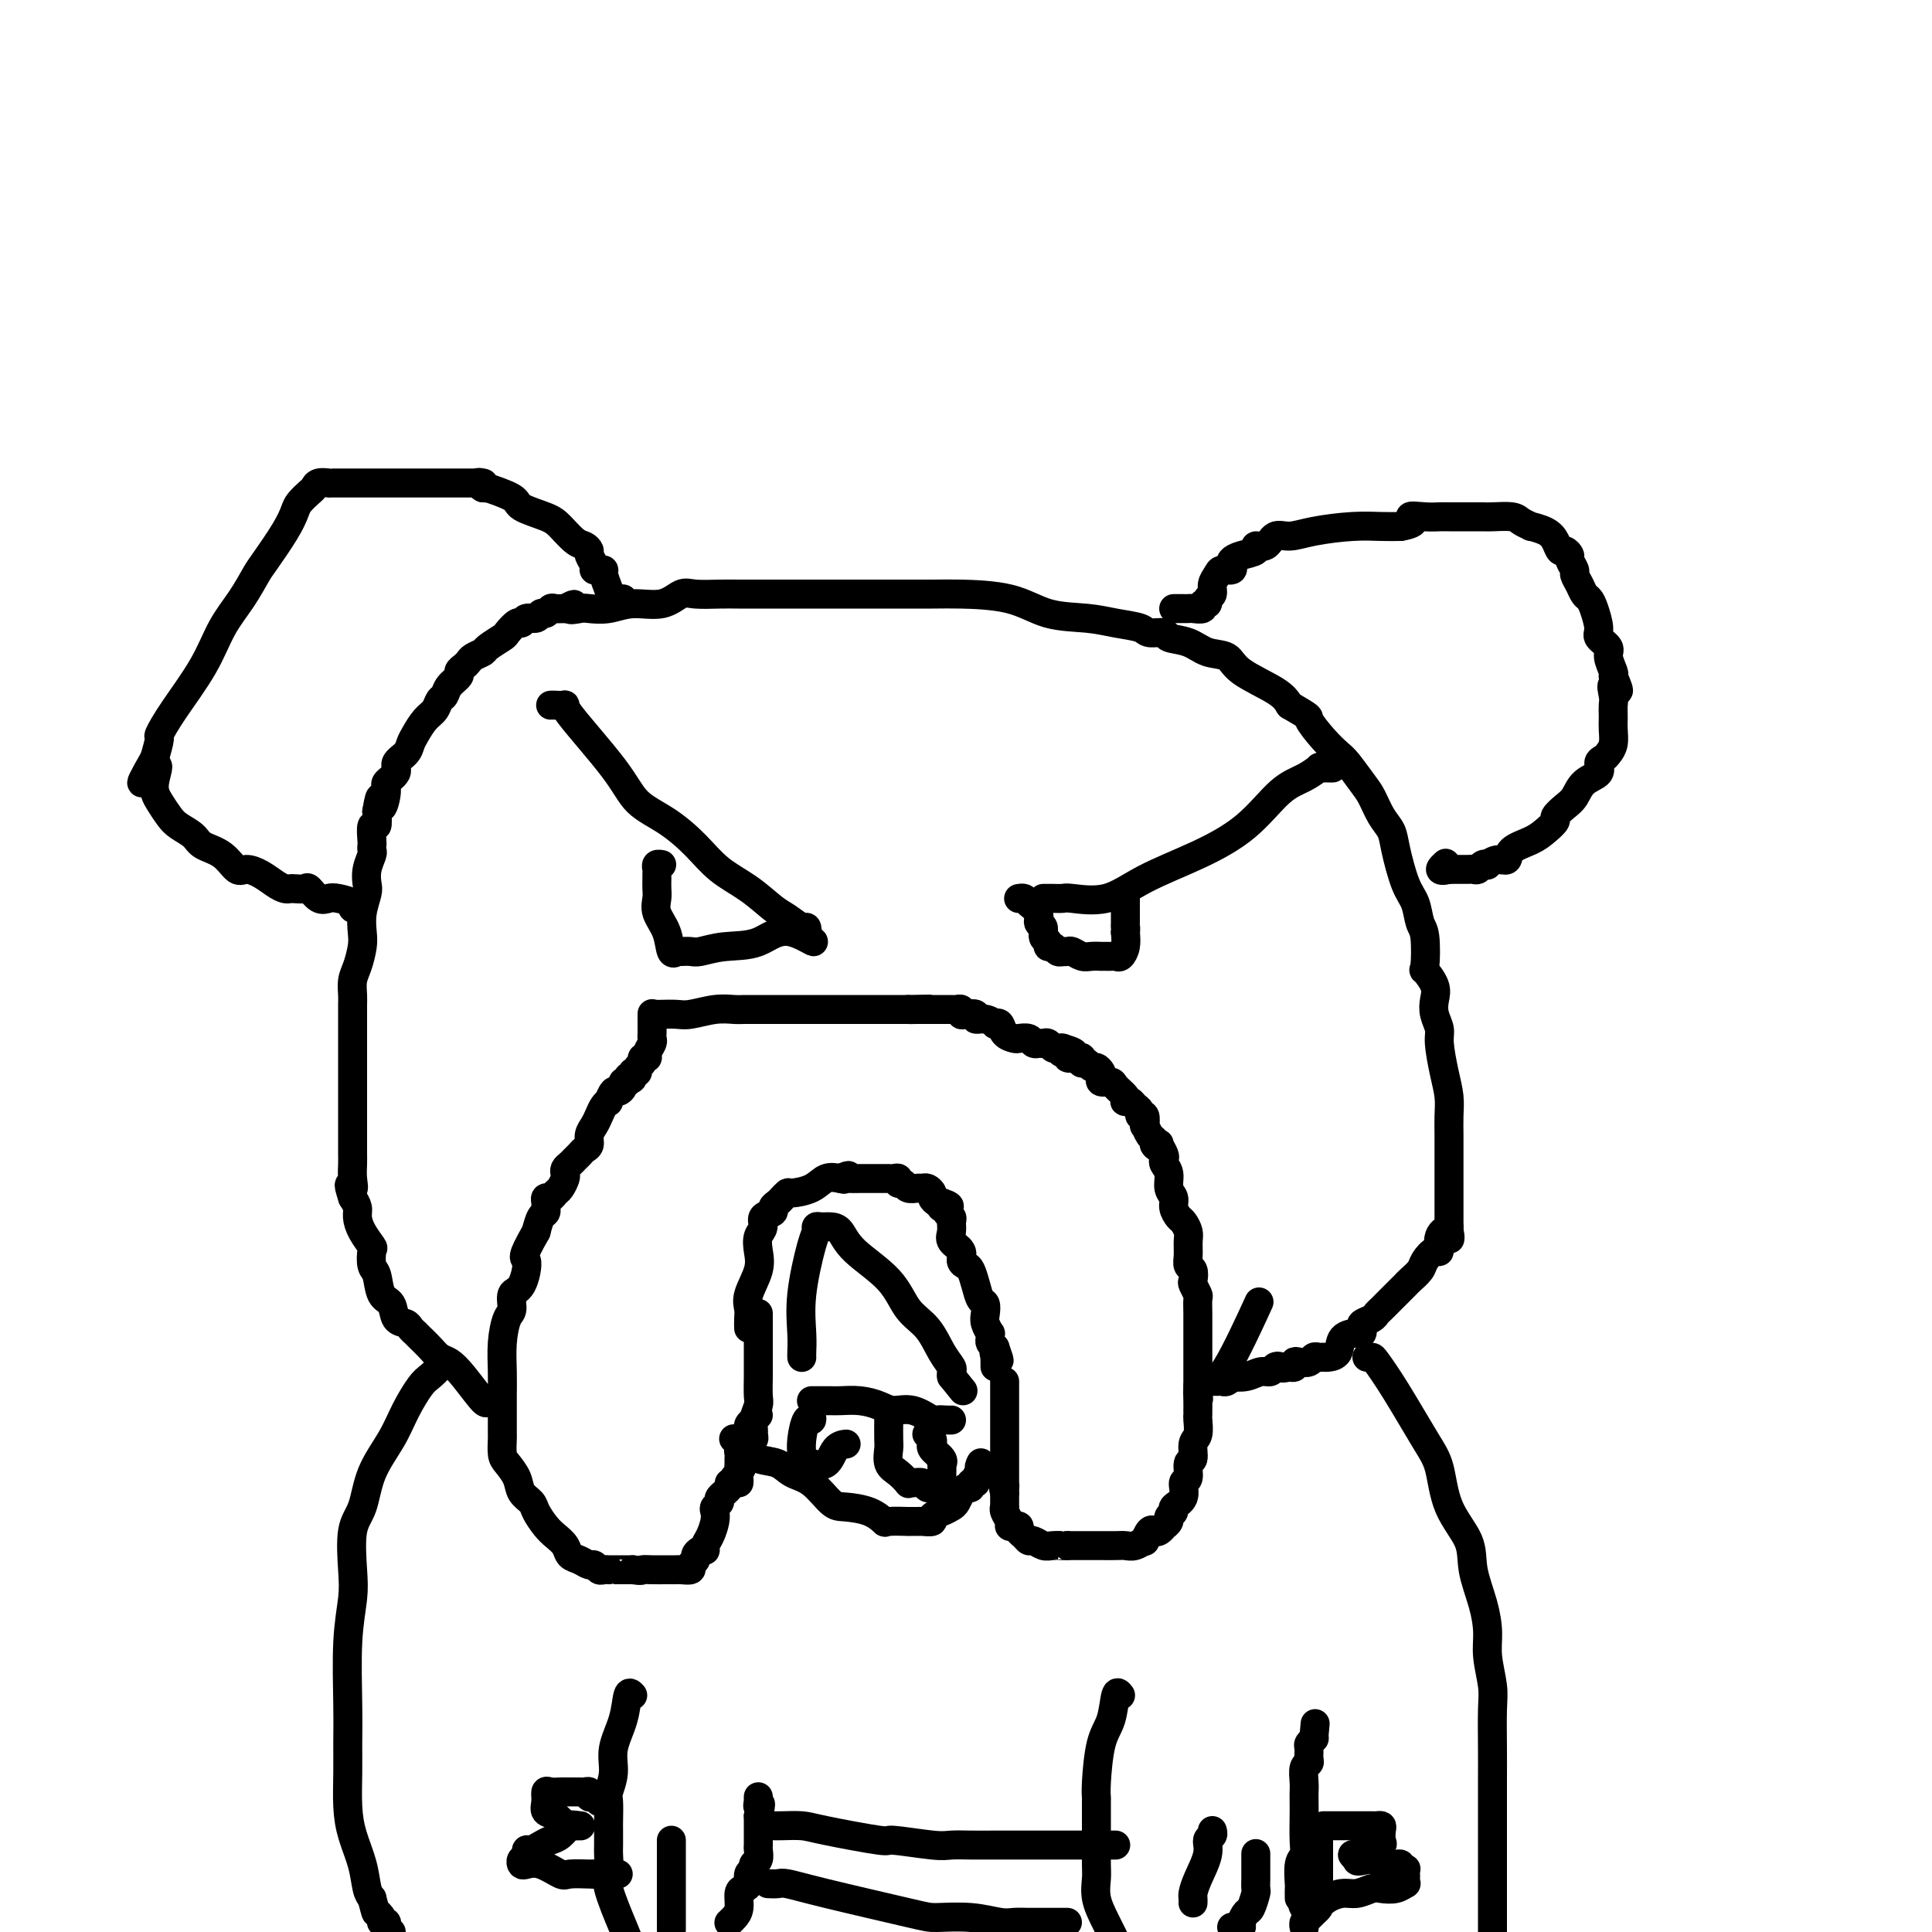<svg viewBox='0 0 400 400' version='1.1' xmlns='http://www.w3.org/2000/svg' xmlns:xlink='http://www.w3.org/1999/xlink'><g fill='none' stroke='#000000' stroke-width='6' stroke-linecap='round' stroke-linejoin='round'><path d='M136,210c0.141,0.008 0.282,0.016 1,0c0.718,-0.016 2.013,-0.057 3,0c0.987,0.057 1.665,0.211 3,0c1.335,-0.211 3.328,-0.789 5,-1c1.672,-0.211 3.025,-0.057 4,0c0.975,0.057 1.573,0.015 2,0c0.427,-0.015 0.683,-0.004 1,0c0.317,0.004 0.696,0.001 1,0c0.304,-0.001 0.533,-0.000 1,0c0.467,0.000 1.170,0.000 2,0c0.830,-0.000 1.786,-0.000 3,0c1.214,0.000 2.685,0.000 4,0c1.315,-0.000 2.472,-0.000 3,0c0.528,0.000 0.425,0.000 2,0c1.575,-0.000 4.828,-0.000 7,0c2.172,0.000 3.261,0.000 4,0c0.739,-0.000 1.126,-0.000 2,0c0.874,0.000 2.235,0.000 3,0c0.765,-0.000 0.933,-0.000 1,0c0.067,0.000 0.034,0.000 0,0'/><path d='M188,209c8.217,-0.155 2.761,-0.041 1,0c-1.761,0.041 0.175,0.011 1,0c0.825,-0.011 0.539,-0.003 1,0c0.461,0.003 1.667,0.001 2,0c0.333,-0.001 -0.208,-0.001 0,0c0.208,0.001 1.166,0.004 2,0c0.834,-0.004 1.546,-0.015 2,0c0.454,0.015 0.651,0.055 1,0c0.349,-0.055 0.848,-0.207 1,0c0.152,0.207 -0.045,0.772 0,1c0.045,0.228 0.331,0.117 1,0c0.669,-0.117 1.719,-0.241 2,0c0.281,0.241 -0.209,0.847 0,1c0.209,0.153 1.116,-0.149 2,0c0.884,0.149 1.747,0.747 2,1c0.253,0.253 -0.102,0.159 0,0c0.102,-0.159 0.661,-0.383 1,0c0.339,0.383 0.458,1.374 1,2c0.542,0.626 1.508,0.886 2,1c0.492,0.114 0.509,0.083 1,0c0.491,-0.083 1.455,-0.218 2,0c0.545,0.218 0.671,0.789 1,1c0.329,0.211 0.862,0.060 1,0c0.138,-0.060 -0.118,-0.030 0,0c0.118,0.030 0.609,0.061 1,0c0.391,-0.061 0.682,-0.212 1,0c0.318,0.212 0.662,0.788 1,1c0.338,0.212 0.668,0.061 1,0c0.332,-0.061 0.666,-0.030 1,0'/><path d='M220,217c4.882,1.480 1.088,1.180 0,1c-1.088,-0.180 0.532,-0.241 1,0c0.468,0.241 -0.215,0.783 0,1c0.215,0.217 1.329,0.110 2,0c0.671,-0.110 0.901,-0.222 1,0c0.099,0.222 0.068,0.777 0,1c-0.068,0.223 -0.172,0.115 0,0c0.172,-0.115 0.621,-0.238 1,0c0.379,0.238 0.688,0.838 1,1c0.312,0.162 0.627,-0.115 1,0c0.373,0.115 0.806,0.621 1,1c0.194,0.379 0.151,0.630 0,1c-0.151,0.370 -0.408,0.859 0,1c0.408,0.141 1.482,-0.067 2,0c0.518,0.067 0.482,0.409 1,1c0.518,0.591 1.592,1.429 2,2c0.408,0.571 0.152,0.874 0,1c-0.152,0.126 -0.199,0.077 0,0c0.199,-0.077 0.646,-0.180 1,0c0.354,0.180 0.617,0.645 1,1c0.383,0.355 0.886,0.601 1,1c0.114,0.399 -0.163,0.951 0,1c0.163,0.049 0.765,-0.404 1,0c0.235,0.404 0.102,1.666 0,2c-0.102,0.334 -0.172,-0.261 0,0c0.172,0.261 0.585,1.378 1,2c0.415,0.622 0.833,0.749 1,1c0.167,0.251 0.084,0.625 0,1'/><path d='M239,237c0.552,0.957 0.931,0.350 1,0c0.069,-0.350 -0.174,-0.443 0,0c0.174,0.443 0.763,1.421 1,2c0.237,0.579 0.120,0.760 0,1c-0.120,0.240 -0.243,0.539 0,1c0.243,0.461 0.853,1.083 1,2c0.147,0.917 -0.168,2.129 0,3c0.168,0.871 0.819,1.403 1,2c0.181,0.597 -0.109,1.261 0,2c0.109,0.739 0.618,1.552 1,2c0.382,0.448 0.637,0.530 1,1c0.363,0.470 0.833,1.329 1,2c0.167,0.671 0.031,1.153 0,2c-0.031,0.847 0.043,2.057 0,3c-0.043,0.943 -0.204,1.619 0,2c0.204,0.381 0.773,0.468 1,1c0.227,0.532 0.113,1.510 0,2c-0.113,0.490 -0.227,0.492 0,1c0.227,0.508 0.793,1.521 1,2c0.207,0.479 0.056,0.425 0,1c-0.056,0.575 -0.015,1.780 0,3c0.015,1.220 0.004,2.455 0,3c-0.004,0.545 -0.001,0.402 0,1c0.001,0.598 0.000,1.939 0,3c-0.000,1.061 -0.000,1.842 0,2c0.000,0.158 0.000,-0.309 0,0c-0.000,0.309 -0.000,1.392 0,2c0.000,0.608 0.000,0.740 0,1c-0.000,0.260 -0.000,0.647 0,1c0.000,0.353 0.000,0.672 0,1c-0.000,0.328 -0.000,0.664 0,1'/><path d='M248,287c0.309,4.775 0.083,1.711 0,1c-0.083,-0.711 -0.021,0.930 0,2c0.021,1.070 0.002,1.570 0,2c-0.002,0.430 0.015,0.792 0,1c-0.015,0.208 -0.061,0.263 0,1c0.061,0.737 0.228,2.156 0,3c-0.228,0.844 -0.850,1.113 -1,2c-0.150,0.887 0.172,2.391 0,3c-0.172,0.609 -0.839,0.324 -1,1c-0.161,0.676 0.182,2.314 0,3c-0.182,0.686 -0.890,0.422 -1,1c-0.110,0.578 0.378,2.000 0,3c-0.378,1.000 -1.622,1.578 -2,2c-0.378,0.422 0.110,0.686 0,1c-0.110,0.314 -0.817,0.676 -1,1c-0.183,0.324 0.158,0.609 0,1c-0.158,0.391 -0.816,0.887 -1,1c-0.184,0.113 0.104,-0.158 0,0c-0.104,0.158 -0.601,0.745 -1,1c-0.399,0.255 -0.701,0.177 -1,0c-0.299,-0.177 -0.594,-0.454 -1,0c-0.406,0.454 -0.923,1.638 -1,2c-0.077,0.362 0.285,-0.099 0,0c-0.285,0.099 -1.217,0.759 -2,1c-0.783,0.241 -1.416,0.065 -2,0c-0.584,-0.065 -1.118,-0.017 -2,0c-0.882,0.017 -2.113,0.005 -3,0c-0.887,-0.005 -1.431,-0.001 -2,0c-0.569,0.001 -1.163,0.000 -2,0c-0.837,-0.000 -1.919,-0.000 -3,0'/><path d='M221,320c-1.986,0.005 -0.952,0.016 -1,0c-0.048,-0.016 -1.178,-0.060 -2,0c-0.822,0.060 -1.334,0.224 -2,0c-0.666,-0.224 -1.484,-0.834 -2,-1c-0.516,-0.166 -0.729,0.113 -1,0c-0.271,-0.113 -0.598,-0.618 -1,-1c-0.402,-0.382 -0.877,-0.640 -1,-1c-0.123,-0.360 0.107,-0.821 0,-1c-0.107,-0.179 -0.550,-0.076 -1,0c-0.450,0.076 -0.905,0.126 -1,0c-0.095,-0.126 0.171,-0.429 0,-1c-0.171,-0.571 -0.778,-1.410 -1,-2c-0.222,-0.590 -0.060,-0.932 0,-1c0.060,-0.068 0.016,0.136 0,0c-0.016,-0.136 -0.004,-0.614 0,-1c0.004,-0.386 0.001,-0.682 0,-1c-0.001,-0.318 -0.001,-0.659 0,-1'/><path d='M208,309c-0.464,-1.402 -0.124,-0.909 0,-1c0.124,-0.091 0.033,-0.768 0,-1c-0.033,-0.232 -0.009,-0.021 0,0c0.009,0.021 0.002,-0.148 0,-1c-0.002,-0.852 -0.001,-2.388 0,-3c0.001,-0.612 0.000,-0.301 0,-1c-0.000,-0.699 -0.000,-2.407 0,-4c0.000,-1.593 0.000,-3.071 0,-4c-0.000,-0.929 -0.000,-1.310 0,-2c0.000,-0.690 0.000,-1.690 0,-2c-0.000,-0.310 -0.000,0.071 0,0c0.000,-0.071 0.000,-0.594 0,-1c-0.000,-0.406 -0.000,-0.697 0,-1c0.000,-0.303 0.000,-0.620 0,-1c-0.000,-0.380 -0.000,-0.823 0,-1c0.000,-0.177 0.000,-0.089 0,0'/><path d='M135,210c-0.000,-0.120 -0.000,-0.239 0,0c0.000,0.239 0.000,0.838 0,1c-0.000,0.162 -0.000,-0.111 0,0c0.000,0.111 0.001,0.606 0,1c-0.001,0.394 -0.004,0.686 0,1c0.004,0.314 0.016,0.648 0,1c-0.016,0.352 -0.061,0.720 0,1c0.061,0.280 0.228,0.470 0,1c-0.228,0.530 -0.850,1.399 -1,2c-0.150,0.601 0.171,0.935 0,1c-0.171,0.065 -0.833,-0.140 -1,0c-0.167,0.140 0.161,0.625 0,1c-0.161,0.375 -0.813,0.639 -1,1c-0.187,0.361 0.089,0.817 0,1c-0.089,0.183 -0.545,0.091 -1,0'/><path d='M131,222c-0.554,2.100 0.063,1.350 0,1c-0.063,-0.350 -0.804,-0.300 -1,0c-0.196,0.300 0.155,0.849 0,1c-0.155,0.151 -0.816,-0.095 -1,0c-0.184,0.095 0.109,0.533 0,1c-0.109,0.467 -0.621,0.965 -1,1c-0.379,0.035 -0.627,-0.391 -1,0c-0.373,0.391 -0.873,1.599 -1,2c-0.127,0.401 0.120,-0.006 0,0c-0.120,0.006 -0.606,0.425 -1,1c-0.394,0.575 -0.697,1.306 -1,2c-0.303,0.694 -0.606,1.352 -1,2c-0.394,0.648 -0.879,1.287 -1,2c-0.121,0.713 0.123,1.500 0,2c-0.123,0.500 -0.611,0.711 -1,1c-0.389,0.289 -0.679,0.655 -1,1c-0.321,0.345 -0.674,0.669 -1,1c-0.326,0.331 -0.626,0.670 -1,1c-0.374,0.330 -0.821,0.651 -1,1c-0.179,0.349 -0.089,0.724 0,1c0.089,0.276 0.178,0.451 0,1c-0.178,0.549 -0.622,1.470 -1,2c-0.378,0.530 -0.690,0.668 -1,1c-0.310,0.332 -0.619,0.859 -1,1c-0.381,0.141 -0.833,-0.102 -1,0c-0.167,0.102 -0.048,0.551 0,1c0.048,0.449 0.024,0.899 0,1c-0.024,0.101 -0.048,-0.148 0,0c0.048,0.148 0.167,0.694 0,1c-0.167,0.306 -0.619,0.373 -1,1c-0.381,0.627 -0.690,1.813 -1,3'/><path d='M111,255c-3.520,6.181 -2.319,5.134 -2,6c0.319,0.866 -0.244,3.643 -1,5c-0.756,1.357 -1.705,1.292 -2,2c-0.295,0.708 0.065,2.188 0,3c-0.065,0.812 -0.553,0.956 -1,2c-0.447,1.044 -0.852,2.988 -1,5c-0.148,2.012 -0.040,4.091 0,6c0.040,1.909 0.011,3.647 0,5c-0.011,1.353 -0.003,2.320 0,3c0.003,0.680 0.003,1.073 0,2c-0.003,0.927 -0.008,2.387 0,3c0.008,0.613 0.028,0.380 0,1c-0.028,0.620 -0.106,2.091 0,3c0.106,0.909 0.395,1.254 1,2c0.605,0.746 1.527,1.894 2,3c0.473,1.106 0.497,2.169 1,3c0.503,0.831 1.487,1.430 2,2c0.513,0.570 0.556,1.112 1,2c0.444,0.888 1.287,2.121 2,3c0.713,0.879 1.294,1.402 2,2c0.706,0.598 1.537,1.269 2,2c0.463,0.731 0.558,1.520 1,2c0.442,0.480 1.231,0.650 2,1c0.769,0.350 1.516,0.878 2,1c0.484,0.122 0.704,-0.164 1,0c0.296,0.164 0.669,0.776 1,1c0.331,0.224 0.622,0.060 1,0c0.378,-0.060 0.844,-0.016 1,0c0.156,0.016 0.004,0.004 0,0c-0.004,-0.004 0.142,-0.001 1,0c0.858,0.001 2.429,0.001 4,0'/><path d='M131,325c2.074,0.309 1.759,0.083 2,0c0.241,-0.083 1.039,-0.021 2,0c0.961,0.021 2.085,0.003 3,0c0.915,-0.003 1.622,0.010 2,0c0.378,-0.010 0.426,-0.044 1,0c0.574,0.044 1.673,0.166 2,0c0.327,-0.166 -0.119,-0.618 0,-1c0.119,-0.382 0.802,-0.693 1,-1c0.198,-0.307 -0.088,-0.609 0,-1c0.088,-0.391 0.549,-0.871 1,-1c0.451,-0.129 0.892,0.092 1,0c0.108,-0.092 -0.116,-0.497 0,-1c0.116,-0.503 0.571,-1.105 1,-2c0.429,-0.895 0.831,-2.084 1,-3c0.169,-0.916 0.106,-1.558 0,-2c-0.106,-0.442 -0.254,-0.683 0,-1c0.254,-0.317 0.909,-0.711 1,-1c0.091,-0.289 -0.383,-0.473 0,-1c0.383,-0.527 1.623,-1.398 2,-2c0.377,-0.602 -0.109,-0.935 0,-1c0.109,-0.065 0.814,0.137 1,0c0.186,-0.137 -0.146,-0.614 0,-1c0.146,-0.386 0.772,-0.680 1,-1c0.228,-0.320 0.060,-0.664 0,-1c-0.060,-0.336 -0.012,-0.664 0,-1c0.012,-0.336 -0.011,-0.682 0,-1c0.011,-0.318 0.055,-0.610 0,-1c-0.055,-0.390 -0.211,-0.878 0,-1c0.211,-0.122 0.788,0.121 1,0c0.212,-0.121 0.061,-0.606 0,-1c-0.061,-0.394 -0.030,-0.697 0,-1'/><path d='M154,298c1.465,-3.510 1.127,-0.786 1,0c-0.127,0.786 -0.044,-0.368 0,-1c0.044,-0.632 0.051,-0.744 0,-1c-0.051,-0.256 -0.158,-0.656 0,-1c0.158,-0.344 0.581,-0.631 1,-1c0.419,-0.369 0.834,-0.820 1,-1c0.166,-0.180 0.083,-0.090 0,0'/><path d='M153,307c0.022,-0.347 0.044,-0.695 0,-1c-0.044,-0.305 -0.155,-0.569 0,-1c0.155,-0.431 0.576,-1.030 1,-2c0.424,-0.970 0.849,-2.312 1,-3c0.151,-0.688 0.026,-0.723 0,-1c-0.026,-0.277 0.046,-0.795 0,-1c-0.046,-0.205 -0.209,-0.098 0,0c0.209,0.098 0.792,0.188 1,0c0.208,-0.188 0.042,-0.653 0,-1c-0.042,-0.347 0.041,-0.574 0,-1c-0.041,-0.426 -0.207,-1.050 0,-2c0.207,-0.950 0.788,-2.227 1,-3c0.212,-0.773 0.057,-1.042 0,-2c-0.057,-0.958 -0.015,-2.603 0,-4c0.015,-1.397 0.004,-2.545 0,-4c-0.004,-1.455 -0.001,-3.217 0,-4c0.001,-0.783 0.000,-0.588 0,-1c-0.000,-0.412 -0.000,-1.431 0,-2c0.000,-0.569 0.000,-0.689 0,-1c-0.000,-0.311 -0.000,-0.815 0,-1c0.000,-0.185 0.000,-0.053 0,0c-0.000,0.053 -0.000,0.026 0,0'/><path d='M152,298c-0.100,-0.098 -0.200,-0.196 0,0c0.200,0.196 0.699,0.686 1,1c0.301,0.314 0.404,0.452 1,1c0.596,0.548 1.686,1.506 3,2c1.314,0.494 2.853,0.524 4,1c1.147,0.476 1.903,1.397 3,2c1.097,0.603 2.536,0.887 4,2c1.464,1.113 2.952,3.055 4,4c1.048,0.945 1.655,0.894 3,1c1.345,0.106 3.426,0.368 5,1c1.574,0.632 2.639,1.633 3,2c0.361,0.367 0.018,0.098 1,0c0.982,-0.098 3.290,-0.025 4,0c0.710,0.025 -0.179,0.004 0,0c0.179,-0.004 1.427,0.010 2,0c0.573,-0.010 0.472,-0.044 1,0c0.528,0.044 1.686,0.168 2,0c0.314,-0.168 -0.214,-0.626 0,-1c0.214,-0.374 1.170,-0.665 2,-1c0.830,-0.335 1.533,-0.716 2,-1c0.467,-0.284 0.698,-0.472 1,-1c0.302,-0.528 0.673,-1.394 1,-2c0.327,-0.606 0.609,-0.950 1,-1c0.391,-0.050 0.892,0.194 1,0c0.108,-0.194 -0.177,-0.825 0,-1c0.177,-0.175 0.817,0.107 1,0c0.183,-0.107 -0.091,-0.602 0,-1c0.091,-0.398 0.545,-0.699 1,-1'/><path d='M203,305c1.857,-1.714 0.500,-1.000 0,-1c-0.500,0.000 -0.143,-0.714 0,-1c0.143,-0.286 0.071,-0.143 0,0'/><path d='M168,290c0.753,-0.000 1.506,-0.001 2,0c0.494,0.001 0.730,0.003 1,0c0.270,-0.003 0.574,-0.011 1,0c0.426,0.011 0.973,0.039 2,0c1.027,-0.039 2.535,-0.147 4,0c1.465,0.147 2.888,0.547 4,1c1.112,0.453 1.912,0.959 3,1c1.088,0.041 2.463,-0.381 4,0c1.537,0.381 3.235,1.566 4,2c0.765,0.434 0.597,0.116 1,0c0.403,-0.116 1.378,-0.031 2,0c0.622,0.031 0.892,0.009 1,0c0.108,-0.009 0.054,-0.004 0,0'/><path d='M168,293c0.083,0.521 0.166,1.042 0,1c-0.166,-0.042 -0.581,-0.649 -1,0c-0.419,0.649 -0.841,2.552 -1,4c-0.159,1.448 -0.056,2.440 0,3c0.056,0.560 0.063,0.689 0,1c-0.063,0.311 -0.197,0.805 0,1c0.197,0.195 0.726,0.091 1,0c0.274,-0.091 0.294,-0.168 1,0c0.706,0.168 2.098,0.581 3,0c0.902,-0.581 1.314,-2.156 2,-3c0.686,-0.844 1.646,-0.958 2,-1c0.354,-0.042 0.101,-0.012 0,0c-0.101,0.012 -0.051,0.006 0,0'/><path d='M184,292c-0.001,0.420 -0.002,0.840 0,1c0.002,0.160 0.006,0.059 0,1c-0.006,0.941 -0.022,2.925 0,4c0.022,1.075 0.082,1.241 0,2c-0.082,0.759 -0.307,2.113 0,3c0.307,0.887 1.147,1.309 2,2c0.853,0.691 1.720,1.653 2,2c0.280,0.347 -0.026,0.079 0,0c0.026,-0.079 0.384,0.031 1,0c0.616,-0.031 1.488,-0.205 2,0c0.512,0.205 0.663,0.788 1,1c0.337,0.212 0.861,0.055 1,0c0.139,-0.055 -0.106,-0.006 0,0c0.106,0.006 0.565,-0.030 1,0c0.435,0.030 0.848,0.128 1,0c0.152,-0.128 0.043,-0.481 0,-1c-0.043,-0.519 -0.019,-1.203 0,-2c0.019,-0.797 0.033,-1.706 0,-2c-0.033,-0.294 -0.114,0.027 0,0c0.114,-0.027 0.424,-0.402 0,-1c-0.424,-0.598 -1.581,-1.418 -2,-2c-0.419,-0.582 -0.098,-0.927 0,-1c0.098,-0.073 -0.025,0.125 0,0c0.025,-0.125 0.199,-0.572 0,-1c-0.199,-0.428 -0.771,-0.837 -1,-1c-0.229,-0.163 -0.114,-0.082 0,0'/><path d='M103,290c-0.313,0.034 -0.626,0.069 -1,0c-0.374,-0.069 -0.810,-0.241 -1,0c-0.190,0.241 -0.134,0.896 -1,0c-0.866,-0.896 -2.655,-3.343 -4,-5c-1.345,-1.657 -2.245,-2.525 -3,-3c-0.755,-0.475 -1.364,-0.557 -2,-1c-0.636,-0.443 -1.298,-1.246 -2,-2c-0.702,-0.754 -1.444,-1.459 -2,-2c-0.556,-0.541 -0.927,-0.916 -1,-1c-0.073,-0.084 0.150,0.125 0,0c-0.150,-0.125 -0.674,-0.584 -1,-1c-0.326,-0.416 -0.454,-0.791 -1,-1c-0.546,-0.209 -1.509,-0.253 -2,-1c-0.491,-0.747 -0.510,-2.197 -1,-3c-0.490,-0.803 -1.450,-0.959 -2,-2c-0.550,-1.041 -0.690,-2.967 -1,-4c-0.310,-1.033 -0.791,-1.172 -1,-2c-0.209,-0.828 -0.146,-2.343 0,-3c0.146,-0.657 0.376,-0.455 0,-1c-0.376,-0.545 -1.359,-1.837 -2,-3c-0.641,-1.163 -0.942,-2.198 -1,-3c-0.058,-0.802 0.126,-1.372 0,-2c-0.126,-0.628 -0.563,-1.314 -1,-2'/><path d='M73,248c-1.392,-4.240 -0.373,-2.340 0,-2c0.373,0.340 0.100,-0.879 0,-2c-0.100,-1.121 -0.027,-2.144 0,-3c0.027,-0.856 0.007,-1.545 0,-2c-0.007,-0.455 -0.002,-0.676 0,-2c0.002,-1.324 0.001,-3.752 0,-5c-0.001,-1.248 -0.000,-1.316 0,-2c0.000,-0.684 0.000,-1.983 0,-3c-0.000,-1.017 -0.000,-1.753 0,-3c0.000,-1.247 0.000,-3.004 0,-4c-0.000,-0.996 -0.000,-1.229 0,-2c0.000,-0.771 0.000,-2.078 0,-3c-0.000,-0.922 -0.001,-1.457 0,-2c0.001,-0.543 0.003,-1.092 0,-2c-0.003,-0.908 -0.011,-2.176 0,-3c0.011,-0.824 0.042,-1.206 0,-2c-0.042,-0.794 -0.156,-2.000 0,-3c0.156,-1.000 0.581,-1.795 1,-3c0.419,-1.205 0.830,-2.822 1,-4c0.170,-1.178 0.097,-1.918 0,-3c-0.097,-1.082 -0.218,-2.507 0,-4c0.218,-1.493 0.776,-3.054 1,-4c0.224,-0.946 0.112,-1.276 0,-2c-0.112,-0.724 -0.226,-1.841 0,-3c0.226,-1.159 0.792,-2.361 1,-3c0.208,-0.639 0.060,-0.715 0,-1c-0.060,-0.285 -0.030,-0.778 0,-1c0.030,-0.222 0.060,-0.173 0,-1c-0.060,-0.827 -0.208,-2.530 0,-3c0.208,-0.470 0.774,0.294 1,0c0.226,-0.294 0.113,-1.647 0,-3'/><path d='M78,168c0.930,-5.485 0.755,-1.696 1,-1c0.245,0.696 0.909,-1.700 1,-3c0.091,-1.300 -0.393,-1.503 0,-2c0.393,-0.497 1.663,-1.287 2,-2c0.337,-0.713 -0.258,-1.350 0,-2c0.258,-0.650 1.368,-1.315 2,-2c0.632,-0.685 0.785,-1.392 1,-2c0.215,-0.608 0.492,-1.118 1,-2c0.508,-0.882 1.248,-2.137 2,-3c0.752,-0.863 1.516,-1.334 2,-2c0.484,-0.666 0.689,-1.526 1,-2c0.311,-0.474 0.727,-0.561 1,-1c0.273,-0.439 0.402,-1.231 1,-2c0.598,-0.769 1.665,-1.515 2,-2c0.335,-0.485 -0.060,-0.708 0,-1c0.060,-0.292 0.577,-0.655 1,-1c0.423,-0.345 0.751,-0.674 1,-1c0.249,-0.326 0.419,-0.649 1,-1c0.581,-0.351 1.574,-0.729 2,-1c0.426,-0.271 0.285,-0.436 1,-1c0.715,-0.564 2.284,-1.528 3,-2c0.716,-0.472 0.577,-0.451 1,-1c0.423,-0.549 1.409,-1.668 2,-2c0.591,-0.332 0.788,0.122 1,0c0.212,-0.122 0.438,-0.821 1,-1c0.562,-0.179 1.459,0.162 2,0c0.541,-0.162 0.725,-0.828 1,-1c0.275,-0.172 0.641,0.150 1,0c0.359,-0.150 0.712,-0.771 1,-1c0.288,-0.229 0.511,-0.065 1,0c0.489,0.065 1.245,0.033 2,0'/><path d='M117,126c3.218,-1.703 1.265,-0.461 1,0c-0.265,0.461 1.160,0.140 2,0c0.840,-0.140 1.096,-0.097 2,0c0.904,0.097 2.456,0.250 4,0c1.544,-0.250 3.081,-0.904 5,-1c1.919,-0.096 4.220,0.367 6,0c1.780,-0.367 3.037,-1.562 4,-2c0.963,-0.438 1.630,-0.117 3,0c1.370,0.117 3.444,0.031 5,0c1.556,-0.031 2.595,-0.008 4,0c1.405,0.008 3.175,0.002 5,0c1.825,-0.002 3.707,-0.001 5,0c1.293,0.001 1.999,-0.000 5,0c3.001,0.000 8.296,0.001 11,0c2.704,-0.001 2.817,-0.004 5,0c2.183,0.004 6.435,0.014 9,0c2.565,-0.014 3.444,-0.053 6,0c2.556,0.053 6.790,0.199 10,1c3.210,0.801 5.397,2.257 8,3c2.603,0.743 5.623,0.773 8,1c2.377,0.227 4.112,0.653 6,1c1.888,0.347 3.929,0.617 5,1c1.071,0.383 1.170,0.880 2,1c0.830,0.120 2.390,-0.138 3,0c0.610,0.138 0.270,0.672 1,1c0.730,0.328 2.531,0.451 4,1c1.469,0.549 2.606,1.526 4,2c1.394,0.474 3.044,0.447 4,1c0.956,0.553 1.219,1.687 3,3c1.781,1.313 5.080,2.804 7,4c1.920,1.196 2.460,2.098 3,3'/><path d='M267,146c4.789,2.801 3.762,2.305 4,3c0.238,0.695 1.740,2.583 3,4c1.260,1.417 2.277,2.364 3,3c0.723,0.636 1.153,0.960 2,2c0.847,1.040 2.110,2.795 3,4c0.890,1.205 1.407,1.859 2,3c0.593,1.141 1.262,2.769 2,4c0.738,1.231 1.545,2.067 2,3c0.455,0.933 0.556,1.964 1,4c0.444,2.036 1.230,5.075 2,7c0.770,1.925 1.525,2.734 2,4c0.475,1.266 0.671,2.989 1,4c0.329,1.011 0.792,1.309 1,3c0.208,1.691 0.160,4.773 0,6c-0.160,1.227 -0.431,0.597 0,1c0.431,0.403 1.565,1.837 2,3c0.435,1.163 0.172,2.053 0,3c-0.172,0.947 -0.253,1.950 0,3c0.253,1.050 0.838,2.146 1,3c0.162,0.854 -0.100,1.466 0,3c0.100,1.534 0.563,3.989 1,6c0.437,2.011 0.849,3.576 1,5c0.151,1.424 0.040,2.705 0,4c-0.040,1.295 -0.011,2.602 0,4c0.011,1.398 0.003,2.886 0,4c-0.003,1.114 -0.001,1.855 0,3c0.001,1.145 0.000,2.693 0,4c-0.000,1.307 -0.000,2.371 0,3c0.000,0.629 0.000,0.823 0,1c-0.000,0.177 -0.000,0.336 0,1c0.000,0.664 0.000,1.832 0,3'/><path d='M300,254c0.124,4.393 0.432,1.877 0,1c-0.432,-0.877 -1.606,-0.114 -2,1c-0.394,1.114 -0.007,2.578 0,3c0.007,0.422 -0.365,-0.199 -1,0c-0.635,0.199 -1.532,1.219 -2,2c-0.468,0.781 -0.507,1.323 -1,2c-0.493,0.677 -1.441,1.490 -2,2c-0.559,0.510 -0.731,0.718 -1,1c-0.269,0.282 -0.636,0.639 -1,1c-0.364,0.361 -0.726,0.727 -1,1c-0.274,0.273 -0.459,0.455 -1,1c-0.541,0.545 -1.437,1.455 -2,2c-0.563,0.545 -0.792,0.724 -1,1c-0.208,0.276 -0.396,0.648 -1,1c-0.604,0.352 -1.623,0.684 -2,1c-0.377,0.316 -0.113,0.617 0,1c0.113,0.383 0.076,0.849 0,1c-0.076,0.151 -0.191,-0.012 -1,0c-0.809,0.012 -2.311,0.200 -3,1c-0.689,0.800 -0.566,2.213 -1,3c-0.434,0.787 -1.425,0.947 -2,1c-0.575,0.053 -0.735,0.001 -1,0c-0.265,-0.001 -0.635,0.051 -1,0c-0.365,-0.051 -0.724,-0.206 -1,0c-0.276,0.206 -0.469,0.773 -1,1c-0.531,0.227 -1.400,0.112 -2,0c-0.600,-0.112 -0.931,-0.223 -1,0c-0.069,0.223 0.123,0.778 0,1c-0.123,0.222 -0.562,0.111 -1,0'/><path d='M267,283c-1.949,0.482 -1.823,0.185 -2,0c-0.177,-0.185 -0.658,-0.260 -1,0c-0.342,0.260 -0.546,0.853 -1,1c-0.454,0.147 -1.158,-0.153 -2,0c-0.842,0.153 -1.822,0.759 -3,1c-1.178,0.241 -2.553,0.117 -3,0c-0.447,-0.117 0.033,-0.228 0,0c-0.033,0.228 -0.578,0.794 -1,1c-0.422,0.206 -0.722,0.053 -1,0c-0.278,-0.053 -0.536,-0.006 -1,0c-0.464,0.006 -1.135,-0.029 -1,0c0.135,0.029 1.075,0.123 3,-3c1.925,-3.123 4.836,-9.464 6,-12c1.164,-2.536 0.582,-1.268 0,0'/><path d='M243,126c0.746,-0.002 1.491,-0.005 2,0c0.509,0.005 0.781,0.016 1,0c0.219,-0.016 0.383,-0.060 1,0c0.617,0.060 1.686,0.224 2,0c0.314,-0.224 -0.127,-0.836 0,-1c0.127,-0.164 0.822,0.121 1,0c0.178,-0.121 -0.161,-0.649 0,-1c0.161,-0.351 0.821,-0.524 1,-1c0.179,-0.476 -0.123,-1.255 0,-2c0.123,-0.745 0.673,-1.456 1,-2c0.327,-0.544 0.432,-0.919 1,-1c0.568,-0.081 1.600,0.133 2,0c0.400,-0.133 0.168,-0.614 0,-1c-0.168,-0.386 -0.274,-0.676 0,-1c0.274,-0.324 0.926,-0.683 2,-1c1.074,-0.317 2.569,-0.592 3,-1c0.431,-0.408 -0.202,-0.949 0,-1c0.202,-0.051 1.238,0.389 2,0c0.762,-0.389 1.249,-1.607 2,-2c0.751,-0.393 1.765,0.038 3,0c1.235,-0.038 2.692,-0.546 5,-1c2.308,-0.454 5.468,-0.853 8,-1c2.532,-0.147 4.438,-0.042 6,0c1.562,0.042 2.781,0.021 4,0'/><path d='M290,109c4.338,-0.762 2.182,-1.668 2,-2c-0.182,-0.332 1.608,-0.089 3,0c1.392,0.089 2.384,0.024 3,0c0.616,-0.024 0.855,-0.006 1,0c0.145,0.006 0.197,0.002 1,0c0.803,-0.002 2.358,-0.001 3,0c0.642,0.001 0.370,0.003 1,0c0.630,-0.003 2.163,-0.011 3,0c0.837,0.011 0.978,0.041 2,0c1.022,-0.041 2.924,-0.152 4,0c1.076,0.152 1.324,0.568 2,1c0.676,0.432 1.778,0.880 2,1c0.222,0.120 -0.435,-0.088 0,0c0.435,0.088 1.963,0.472 3,1c1.037,0.528 1.583,1.201 2,2c0.417,0.799 0.704,1.724 1,2c0.296,0.276 0.600,-0.095 1,0c0.400,0.095 0.895,0.658 1,1c0.105,0.342 -0.179,0.463 0,1c0.179,0.537 0.822,1.492 1,2c0.178,0.508 -0.107,0.571 0,1c0.107,0.429 0.607,1.225 1,2c0.393,0.775 0.677,1.530 1,2c0.323,0.470 0.683,0.654 1,1c0.317,0.346 0.592,0.854 1,2c0.408,1.146 0.950,2.930 1,4c0.050,1.070 -0.393,1.425 0,2c0.393,0.575 1.621,1.371 2,2c0.379,0.629 -0.090,1.093 0,2c0.090,0.907 0.740,2.259 1,3c0.260,0.741 0.130,0.870 0,1'/><path d='M334,140c2.166,4.997 0.580,2.490 0,2c-0.580,-0.490 -0.156,1.036 0,2c0.156,0.964 0.043,1.364 0,2c-0.043,0.636 -0.014,1.508 0,2c0.014,0.492 0.015,0.604 0,1c-0.015,0.396 -0.047,1.075 0,2c0.047,0.925 0.173,2.096 0,3c-0.173,0.904 -0.644,1.539 -1,2c-0.356,0.461 -0.595,0.746 -1,1c-0.405,0.254 -0.975,0.476 -1,1c-0.025,0.524 0.497,1.349 0,2c-0.497,0.651 -2.012,1.129 -3,2c-0.988,0.871 -1.447,2.134 -2,3c-0.553,0.866 -1.199,1.334 -2,2c-0.801,0.666 -1.756,1.529 -2,2c-0.244,0.471 0.223,0.551 0,1c-0.223,0.449 -1.137,1.268 -2,2c-0.863,0.732 -1.675,1.377 -3,2c-1.325,0.623 -3.163,1.225 -4,2c-0.837,0.775 -0.672,1.723 -1,2c-0.328,0.277 -1.149,-0.118 -2,0c-0.851,0.118 -1.734,0.750 -2,1c-0.266,0.250 0.083,0.120 0,0c-0.083,-0.120 -0.599,-0.228 -1,0c-0.401,0.228 -0.688,0.793 -1,1c-0.312,0.207 -0.648,0.055 -1,0c-0.352,-0.055 -0.722,-0.015 -1,0c-0.278,0.015 -0.466,0.004 -1,0c-0.534,-0.004 -1.413,-0.001 -2,0c-0.587,0.001 -0.882,0.000 -1,0c-0.118,-0.000 -0.059,-0.000 0,0'/><path d='M300,180c-2.867,0.711 -1.533,-0.511 -1,-1c0.533,-0.489 0.267,-0.244 0,0'/><path d='M129,124c-0.331,-0.038 -0.662,-0.077 -1,0c-0.338,0.077 -0.682,0.269 -1,0c-0.318,-0.269 -0.611,-1.000 -1,-2c-0.389,-1.000 -0.874,-2.270 -1,-3c-0.126,-0.730 0.106,-0.920 0,-1c-0.106,-0.080 -0.550,-0.049 -1,0c-0.450,0.049 -0.908,0.115 -1,0c-0.092,-0.115 0.181,-0.410 0,-1c-0.181,-0.590 -0.814,-1.474 -1,-2c-0.186,-0.526 0.077,-0.693 0,-1c-0.077,-0.307 -0.494,-0.754 -1,-1c-0.506,-0.246 -1.101,-0.292 -2,-1c-0.899,-0.708 -2.102,-2.078 -3,-3c-0.898,-0.922 -1.490,-1.396 -3,-2c-1.510,-0.604 -3.938,-1.339 -5,-2c-1.062,-0.661 -0.759,-1.249 -2,-2c-1.241,-0.751 -4.026,-1.664 -5,-2c-0.974,-0.336 -0.135,-0.096 0,0c0.135,0.096 -0.432,0.048 -1,0'/><path d='M100,101c-2.422,-1.464 -0.478,-1.124 0,-1c0.478,0.124 -0.510,0.033 -1,0c-0.490,-0.033 -0.483,-0.009 -1,0c-0.517,0.009 -1.557,0.002 -2,0c-0.443,-0.002 -0.288,-0.001 -1,0c-0.712,0.001 -2.292,0.000 -4,0c-1.708,-0.000 -3.546,-0.000 -5,0c-1.454,0.000 -2.526,0.000 -4,0c-1.474,-0.000 -3.352,-0.000 -5,0c-1.648,0.000 -3.067,0.000 -4,0c-0.933,-0.000 -1.381,-0.001 -2,0c-0.619,0.001 -1.409,0.003 -2,0c-0.591,-0.003 -0.983,-0.013 -1,0c-0.017,0.013 0.343,0.048 0,0c-0.343,-0.048 -1.387,-0.180 -2,0c-0.613,0.180 -0.795,0.671 -1,1c-0.205,0.329 -0.433,0.497 -1,1c-0.567,0.503 -1.474,1.340 -2,2c-0.526,0.660 -0.671,1.144 -1,2c-0.329,0.856 -0.843,2.085 -2,4c-1.157,1.915 -2.957,4.518 -4,6c-1.043,1.482 -1.329,1.844 -2,3c-0.671,1.156 -1.729,3.105 -3,5c-1.271,1.895 -2.757,3.734 -4,6c-1.243,2.266 -2.245,4.958 -4,8c-1.755,3.042 -4.264,6.434 -6,9c-1.736,2.566 -2.698,4.306 -3,5c-0.302,0.694 0.057,0.341 0,1c-0.057,0.659 -0.528,2.329 -1,4'/><path d='M32,157c-5.251,9.143 -1.378,3.499 0,2c1.378,-1.499 0.260,1.145 0,3c-0.260,1.855 0.337,2.920 1,4c0.663,1.080 1.391,2.175 2,3c0.609,0.825 1.097,1.381 2,2c0.903,0.619 2.219,1.300 3,2c0.781,0.700 1.027,1.419 2,2c0.973,0.581 2.673,1.024 4,2c1.327,0.976 2.282,2.486 3,3c0.718,0.514 1.201,0.033 2,0c0.799,-0.033 1.915,0.383 3,1c1.085,0.617 2.140,1.434 3,2c0.860,0.566 1.525,0.882 2,1c0.475,0.118 0.760,0.039 1,0c0.240,-0.039 0.435,-0.038 1,0c0.565,0.038 1.501,0.115 2,0c0.499,-0.115 0.562,-0.420 1,0c0.438,0.420 1.251,1.566 2,2c0.749,0.434 1.433,0.155 2,0c0.567,-0.155 1.017,-0.185 2,0c0.983,0.185 2.498,0.585 3,1c0.502,0.415 -0.010,0.843 0,1c0.010,0.157 0.541,0.042 1,0c0.459,-0.042 0.845,-0.012 1,0c0.155,0.012 0.077,0.006 0,0'/><path d='M114,146c0.161,-0.015 0.323,-0.030 1,0c0.677,0.030 1.870,0.107 2,0c0.130,-0.107 -0.801,-0.396 1,2c1.801,2.396 6.335,7.477 9,11c2.665,3.523 3.461,5.488 5,7c1.539,1.512 3.823,2.573 6,4c2.177,1.427 4.248,3.221 6,5c1.752,1.779 3.184,3.542 5,5c1.816,1.458 4.017,2.610 6,4c1.983,1.390 3.747,3.017 5,4c1.253,0.983 1.993,1.321 3,2c1.007,0.679 2.280,1.697 3,2c0.720,0.303 0.886,-0.111 1,0c0.114,0.111 0.175,0.746 0,1c-0.175,0.254 -0.588,0.127 -1,0'/><path d='M166,193c5.138,4.067 0.982,0.736 -2,0c-2.982,-0.736 -4.792,1.123 -7,2c-2.208,0.877 -4.816,0.771 -7,1c-2.184,0.229 -3.943,0.793 -5,1c-1.057,0.207 -1.411,0.059 -2,0c-0.589,-0.059 -1.413,-0.027 -2,0c-0.587,0.027 -0.935,0.051 -1,0c-0.065,-0.051 0.154,-0.177 0,0c-0.154,0.177 -0.682,0.658 -1,0c-0.318,-0.658 -0.425,-2.456 -1,-4c-0.575,-1.544 -1.618,-2.833 -2,-4c-0.382,-1.167 -0.102,-2.210 0,-3c0.102,-0.790 0.026,-1.326 0,-2c-0.026,-0.674 -0.003,-1.487 0,-2c0.003,-0.513 -0.013,-0.726 0,-1c0.013,-0.274 0.055,-0.610 0,-1c-0.055,-0.390 -0.207,-0.836 0,-1c0.207,-0.164 0.773,-0.047 1,0c0.227,0.047 0.113,0.023 0,0'/><path d='M216,186c0.635,-0.006 1.270,-0.013 2,0c0.730,0.013 1.556,0.045 2,0c0.444,-0.045 0.507,-0.168 2,0c1.493,0.168 4.415,0.627 7,0c2.585,-0.627 4.834,-2.342 8,-4c3.166,-1.658 7.248,-3.261 11,-5c3.752,-1.739 7.172,-3.615 10,-6c2.828,-2.385 5.062,-5.280 7,-7c1.938,-1.720 3.579,-2.265 5,-3c1.421,-0.735 2.620,-1.661 3,-2c0.380,-0.339 -0.060,-0.091 0,0c0.060,0.091 0.618,0.024 1,0c0.382,-0.024 0.587,-0.007 1,0c0.413,0.007 1.034,0.002 1,0c-0.034,-0.002 -0.724,-0.001 -1,0c-0.276,0.001 -0.138,0.000 0,0'/><path d='M211,186c-0.100,0.018 -0.200,0.036 0,0c0.200,-0.036 0.699,-0.127 1,0c0.301,0.127 0.405,0.472 1,1c0.595,0.528 1.680,1.240 2,2c0.320,0.760 -0.125,1.567 0,2c0.125,0.433 0.821,0.493 1,1c0.179,0.507 -0.160,1.460 0,2c0.160,0.540 0.817,0.667 1,1c0.183,0.333 -0.110,0.874 0,1c0.110,0.126 0.621,-0.162 1,0c0.379,0.162 0.626,0.774 1,1c0.374,0.226 0.877,0.064 1,0c0.123,-0.064 -0.133,-0.031 0,0c0.133,0.031 0.656,0.061 1,0c0.344,-0.061 0.508,-0.212 1,0c0.492,0.212 1.312,0.789 2,1c0.688,0.211 1.245,0.057 2,0c0.755,-0.057 1.708,-0.016 2,0c0.292,0.016 -0.077,0.006 0,0c0.077,-0.006 0.599,-0.007 1,0c0.401,0.007 0.682,0.021 1,0c0.318,-0.021 0.673,-0.078 1,0c0.327,0.078 0.627,0.290 1,0c0.373,-0.290 0.821,-1.083 1,-2c0.179,-0.917 0.090,-1.959 0,-3'/><path d='M233,193c0.155,-0.964 0.041,-0.875 0,-1c-0.041,-0.125 -0.011,-0.464 0,-1c0.011,-0.536 0.003,-1.267 0,-2c-0.003,-0.733 -0.001,-1.467 0,-2c0.001,-0.533 0.000,-0.867 0,-1c-0.000,-0.133 -0.000,-0.067 0,0'/><path d='M155,275c-0.016,-0.676 -0.032,-1.353 0,-2c0.032,-0.647 0.113,-1.265 0,-2c-0.113,-0.735 -0.418,-1.586 0,-3c0.418,-1.414 1.560,-3.391 2,-5c0.440,-1.609 0.178,-2.851 0,-4c-0.178,-1.149 -0.273,-2.206 0,-3c0.273,-0.794 0.913,-1.326 1,-2c0.087,-0.674 -0.379,-1.491 0,-2c0.379,-0.509 1.603,-0.710 2,-1c0.397,-0.290 -0.034,-0.670 0,-1c0.034,-0.330 0.531,-0.610 1,-1c0.469,-0.390 0.909,-0.891 1,-1c0.091,-0.109 -0.167,0.174 0,0c0.167,-0.174 0.757,-0.803 1,-1c0.243,-0.197 0.137,0.040 1,0c0.863,-0.040 2.694,-0.357 4,-1c1.306,-0.643 2.087,-1.612 3,-2c0.913,-0.388 1.956,-0.194 3,0'/><path d='M174,244c2.710,-1.238 1.485,-0.332 1,0c-0.485,0.332 -0.231,0.089 0,0c0.231,-0.089 0.440,-0.024 1,0c0.560,0.024 1.473,0.006 2,0c0.527,-0.006 0.670,-0.002 1,0c0.330,0.002 0.849,0.000 1,0c0.151,-0.000 -0.065,-0.000 0,0c0.065,0.000 0.413,0.000 1,0c0.587,-0.000 1.415,-0.001 2,0c0.585,0.001 0.926,0.004 1,0c0.074,-0.004 -0.121,-0.016 0,0c0.121,0.016 0.556,0.061 1,0c0.444,-0.061 0.896,-0.227 1,0c0.104,0.227 -0.141,0.846 0,1c0.141,0.154 0.667,-0.156 1,0c0.333,0.156 0.471,0.777 1,1c0.529,0.223 1.447,0.049 2,0c0.553,-0.049 0.740,0.029 1,0c0.260,-0.029 0.595,-0.165 1,0c0.405,0.165 0.882,0.632 1,1c0.118,0.368 -0.122,0.638 0,1c0.122,0.362 0.606,0.818 1,1c0.394,0.182 0.697,0.091 1,0'/><path d='M195,249c3.184,1.013 0.643,1.044 0,1c-0.643,-0.044 0.613,-0.164 1,0c0.387,0.164 -0.095,0.610 0,1c0.095,0.390 0.765,0.723 1,1c0.235,0.277 0.034,0.498 0,1c-0.034,0.502 0.099,1.287 0,2c-0.099,0.713 -0.430,1.355 0,2c0.430,0.645 1.621,1.291 2,2c0.379,0.709 -0.053,1.479 0,2c0.053,0.521 0.592,0.793 1,1c0.408,0.207 0.684,0.349 1,1c0.316,0.651 0.672,1.812 1,3c0.328,1.188 0.628,2.403 1,3c0.372,0.597 0.818,0.576 1,1c0.182,0.424 0.102,1.294 0,2c-0.102,0.706 -0.224,1.250 0,2c0.224,0.750 0.795,1.706 1,2c0.205,0.294 0.045,-0.076 0,0c-0.045,0.076 0.026,0.597 0,1c-0.026,0.403 -0.150,0.686 0,1c0.150,0.314 0.575,0.657 1,1'/><path d='M206,279c1.702,4.804 0.456,1.813 0,1c-0.456,-0.813 -0.122,0.553 0,1c0.122,0.447 0.033,-0.025 0,0c-0.033,0.025 -0.009,0.545 0,1c0.009,0.455 0.003,0.844 0,1c-0.003,0.156 -0.001,0.078 0,0'/><path d='M166,281c0.004,0.037 0.007,0.073 0,0c-0.007,-0.073 -0.026,-0.257 0,-1c0.026,-0.743 0.097,-2.045 0,-4c-0.097,-1.955 -0.364,-4.562 0,-8c0.364,-3.438 1.357,-7.706 2,-10c0.643,-2.294 0.935,-2.614 1,-3c0.065,-0.386 -0.097,-0.839 0,-1c0.097,-0.161 0.452,-0.030 1,0c0.548,0.030 1.290,-0.043 2,0c0.710,0.043 1.390,0.201 2,1c0.610,0.799 1.150,2.241 3,4c1.850,1.759 5.011,3.837 7,6c1.989,2.163 2.806,4.411 4,6c1.194,1.589 2.765,2.521 4,4c1.235,1.479 2.135,3.507 3,5c0.865,1.493 1.696,2.452 2,3c0.304,0.548 0.082,0.686 0,1c-0.082,0.314 -0.023,0.804 0,1c0.023,0.196 0.012,0.098 0,0'/><path d='M197,285c4.167,5.167 2.083,2.583 0,0'/><path d='M91,282c0.186,0.226 0.372,0.452 0,1c-0.372,0.548 -1.300,1.417 -2,2c-0.700,0.583 -1.170,0.880 -2,2c-0.830,1.120 -2.020,3.065 -3,5c-0.980,1.935 -1.751,3.861 -3,6c-1.249,2.139 -2.975,4.491 -4,7c-1.025,2.509 -1.350,5.174 -2,7c-0.650,1.826 -1.624,2.811 -2,5c-0.376,2.189 -0.153,5.582 0,8c0.153,2.418 0.237,3.862 0,6c-0.237,2.138 -0.796,4.969 -1,9c-0.204,4.031 -0.053,9.262 0,13c0.053,3.738 0.007,5.983 0,8c-0.007,2.017 0.026,3.808 0,6c-0.026,2.192 -0.109,4.786 0,7c0.109,2.214 0.411,4.047 1,6c0.589,1.953 1.466,4.026 2,6c0.534,1.974 0.724,3.850 1,5c0.276,1.150 0.638,1.575 1,2'/><path d='M77,393c0.935,3.575 0.772,3.014 1,3c0.228,-0.014 0.849,0.521 1,1c0.151,0.479 -0.166,0.902 0,1c0.166,0.098 0.814,-0.127 1,0c0.186,0.127 -0.090,0.608 0,1c0.090,0.392 0.545,0.696 1,1'/><path d='M283,281c0.388,-0.003 0.776,-0.006 1,0c0.224,0.006 0.284,0.022 1,1c0.716,0.978 2.087,2.917 4,6c1.913,3.083 4.367,7.308 6,10c1.633,2.692 2.444,3.849 3,6c0.556,2.151 0.857,5.295 2,8c1.143,2.705 3.128,4.969 4,7c0.872,2.031 0.630,3.828 1,6c0.370,2.172 1.353,4.720 2,7c0.647,2.280 0.958,4.293 1,6c0.042,1.707 -0.185,3.110 0,5c0.185,1.890 0.782,4.269 1,6c0.218,1.731 0.059,2.816 0,5c-0.059,2.184 -0.016,5.469 0,8c0.016,2.531 0.004,4.308 0,6c-0.004,1.692 -0.001,3.300 0,5c0.001,1.700 0.000,3.493 0,5c-0.000,1.507 -0.000,2.727 0,4c0.000,1.273 0.000,2.598 0,4c-0.000,1.402 -0.000,2.881 0,4c0.000,1.119 0.000,1.878 0,3c-0.000,1.122 -0.000,2.606 0,4c0.000,1.394 0.000,2.697 0,4'/><path d='M232,351c-0.362,-0.473 -0.724,-0.946 -1,0c-0.276,0.946 -0.466,3.310 -1,5c-0.534,1.690 -1.411,2.704 -2,5c-0.589,2.296 -0.890,5.872 -1,8c-0.110,2.128 -0.030,2.807 0,3c0.030,0.193 0.008,-0.102 0,1c-0.008,1.102 -0.004,3.599 0,5c0.004,1.401 0.006,1.706 0,3c-0.006,1.294 -0.021,3.576 0,5c0.021,1.424 0.078,1.990 0,3c-0.078,1.010 -0.290,2.464 0,4c0.290,1.536 1.083,3.153 2,5c0.917,1.847 1.959,3.923 3,6'/><path d='M270,399c0.024,0.089 0.049,0.178 0,0c-0.049,-0.178 -0.171,-0.624 0,-1c0.171,-0.376 0.634,-0.682 1,-1c0.366,-0.318 0.634,-0.649 1,-1c0.366,-0.351 0.830,-0.724 1,-1c0.170,-0.276 0.046,-0.455 0,-1c-0.046,-0.545 -0.012,-1.454 0,-2c0.012,-0.546 0.003,-0.728 0,-1c-0.003,-0.272 -0.001,-0.633 0,-1c0.001,-0.367 0.000,-0.741 0,-1c-0.000,-0.259 -0.000,-0.402 0,-1c0.000,-0.598 0.000,-1.652 0,-2c-0.000,-0.348 -0.000,0.008 0,0c0.000,-0.008 0.000,-0.381 0,-1c-0.000,-0.619 -0.000,-1.486 0,-2c0.000,-0.514 0.000,-0.677 0,-1c-0.000,-0.323 -0.000,-0.807 0,-1c0.000,-0.193 0.000,-0.097 0,0'/><path d='M131,351c-0.372,-0.417 -0.745,-0.833 -1,0c-0.255,0.833 -0.394,2.917 -1,5c-0.606,2.083 -1.679,4.166 -2,6c-0.321,1.834 0.110,3.421 0,5c-0.110,1.579 -0.762,3.151 -1,4c-0.238,0.849 -0.064,0.975 0,2c0.064,1.025 0.018,2.949 0,4c-0.018,1.051 -0.007,1.228 0,2c0.007,0.772 0.012,2.138 0,3c-0.012,0.862 -0.039,1.220 0,2c0.039,0.780 0.144,1.982 0,3c-0.144,1.018 -0.539,1.851 0,4c0.539,2.149 2.011,5.614 3,8c0.989,2.386 1.494,3.693 2,5'/><path d='M151,398c-0.081,0.075 -0.163,0.150 0,0c0.163,-0.150 0.569,-0.526 1,-1c0.431,-0.474 0.885,-1.048 1,-2c0.115,-0.952 -0.109,-2.282 0,-3c0.109,-0.718 0.550,-0.822 1,-1c0.450,-0.178 0.909,-0.428 1,-1c0.091,-0.572 -0.186,-1.466 0,-2c0.186,-0.534 0.834,-0.708 1,-1c0.166,-0.292 -0.152,-0.703 0,-1c0.152,-0.297 0.773,-0.478 1,-1c0.227,-0.522 0.061,-1.383 0,-2c-0.061,-0.617 -0.016,-0.991 0,-1c0.016,-0.009 0.004,0.346 0,0c-0.004,-0.346 -0.001,-1.392 0,-2c0.001,-0.608 0.000,-0.779 0,-1c-0.000,-0.221 -0.000,-0.492 0,-1c0.000,-0.508 0.000,-1.254 0,-2'/><path d='M157,376c0.928,-3.791 0.249,-2.270 0,-2c-0.249,0.270 -0.067,-0.711 0,-1c0.067,-0.289 0.018,0.115 0,0c-0.018,-0.115 -0.005,-0.747 0,-1c0.005,-0.253 0.003,-0.126 0,0'/><path d='M139,399c0.000,0.506 0.000,1.013 0,0c0.000,-1.013 0.000,-3.545 0,-5c0.000,-1.455 0.000,-1.834 0,-3c0.000,-1.166 0.000,-3.121 0,-4c0.000,-0.879 0.000,-0.684 0,-1c0.000,-0.316 0.000,-1.143 0,-2c0.000,-0.857 0.000,-1.745 0,-2c0.000,-0.255 0.000,0.124 0,0c-0.000,-0.124 0.000,-0.750 0,-1c0.000,-0.250 0.000,-0.125 0,0'/><path d='M247,394c0.014,-0.366 0.027,-0.732 0,-1c-0.027,-0.268 -0.095,-0.439 0,-1c0.095,-0.561 0.351,-1.513 1,-3c0.649,-1.487 1.690,-3.509 2,-5c0.310,-1.491 -0.113,-2.451 0,-3c0.113,-0.549 0.761,-0.686 1,-1c0.239,-0.314 0.068,-0.804 0,-1c-0.068,-0.196 -0.034,-0.098 0,0'/><path d='M255,399c0.303,-0.015 0.606,-0.029 1,0c0.394,0.029 0.880,0.102 1,0c0.120,-0.102 -0.126,-0.379 0,-1c0.126,-0.621 0.622,-1.585 1,-2c0.378,-0.415 0.637,-0.281 1,-1c0.363,-0.719 0.829,-2.292 1,-3c0.171,-0.708 0.046,-0.552 0,-1c-0.046,-0.448 -0.012,-1.501 0,-2c0.012,-0.499 0.003,-0.446 0,-1c-0.003,-0.554 -0.001,-1.716 0,-2c0.001,-0.284 0.000,0.308 0,0c-0.000,-0.308 -0.000,-1.517 0,-2c0.000,-0.483 0.000,-0.242 0,0'/><path d='M160,378c0.457,0.013 0.914,0.027 2,0c1.086,-0.027 2.801,-0.094 4,0c1.199,0.094 1.881,0.351 5,1c3.119,0.649 8.676,1.691 11,2c2.324,0.309 1.414,-0.113 3,0c1.586,0.113 5.668,0.762 8,1c2.332,0.238 2.916,0.064 4,0c1.084,-0.064 2.669,-0.017 4,0c1.331,0.017 2.408,0.005 5,0c2.592,-0.005 6.698,-0.001 10,0c3.302,0.001 5.799,0.000 8,0c2.201,-0.000 4.105,-0.000 5,0c0.895,0.000 0.779,0.000 1,0c0.221,-0.000 0.777,-0.000 1,0c0.223,0.000 0.111,0.000 0,0'/><path d='M159,390c0.733,0.031 1.466,0.061 2,0c0.534,-0.061 0.868,-0.214 2,0c1.132,0.214 3.062,0.793 8,2c4.938,1.207 12.884,3.041 17,4c4.116,0.959 4.403,1.041 6,1c1.597,-0.041 4.504,-0.207 7,0c2.496,0.207 4.581,0.788 6,1c1.419,0.212 2.173,0.057 3,0c0.827,-0.057 1.728,-0.015 3,0c1.272,0.015 2.915,0.004 4,0c1.085,-0.004 1.610,-0.001 2,0c0.390,0.001 0.643,0.000 1,0c0.357,-0.000 0.816,-0.000 1,0c0.184,0.000 0.092,0.000 0,0'/><path d='M124,373c0.081,-0.415 0.162,-0.829 0,-1c-0.162,-0.171 -0.567,-0.098 -1,0c-0.433,0.098 -0.893,0.223 -1,0c-0.107,-0.223 0.140,-0.792 0,-1c-0.140,-0.208 -0.666,-0.056 -1,0c-0.334,0.056 -0.474,0.015 -1,0c-0.526,-0.015 -1.437,-0.006 -2,0c-0.563,0.006 -0.777,0.007 -1,0c-0.223,-0.007 -0.454,-0.023 -1,0c-0.546,0.023 -1.408,0.085 -2,0c-0.592,-0.085 -0.913,-0.318 -1,0c-0.087,0.318 0.059,1.188 0,2c-0.059,0.812 -0.324,1.565 0,2c0.324,0.435 1.235,0.553 2,1c0.765,0.447 1.382,1.224 2,2'/><path d='M117,378c0.573,1.082 0.505,0.288 1,0c0.495,-0.288 1.552,-0.070 2,0c0.448,0.070 0.286,-0.006 0,0c-0.286,0.006 -0.695,0.095 -1,0c-0.305,-0.095 -0.505,-0.375 -1,0c-0.495,0.375 -1.285,1.406 -2,2c-0.715,0.594 -1.353,0.751 -2,1c-0.647,0.249 -1.301,0.591 -2,1c-0.699,0.409 -1.442,0.884 -2,1c-0.558,0.116 -0.932,-0.126 -1,0c-0.068,0.126 0.172,0.620 0,1c-0.172,0.380 -0.754,0.645 -1,1c-0.246,0.355 -0.157,0.799 0,1c0.157,0.201 0.382,0.159 1,0c0.618,-0.159 1.630,-0.435 3,0c1.370,0.435 3.099,1.580 4,2c0.901,0.420 0.973,0.113 2,0c1.027,-0.113 3.008,-0.032 4,0c0.992,0.032 0.996,0.016 1,0'/><path d='M123,388c2.422,0.309 0.978,0.083 1,0c0.022,-0.083 1.509,-0.022 2,0c0.491,0.022 -0.013,0.006 0,0c0.013,-0.006 0.542,-0.002 1,0c0.458,0.002 0.845,0.000 1,0c0.155,-0.000 0.077,-0.000 0,0'/><path d='M269,393c-0.008,-0.841 -0.016,-1.682 0,-2c0.016,-0.318 0.057,-0.112 0,-1c-0.057,-0.888 -0.211,-2.871 0,-4c0.211,-1.129 0.789,-1.405 1,-2c0.211,-0.595 0.057,-1.509 0,-3c-0.057,-1.491 -0.016,-3.559 0,-5c0.016,-1.441 0.008,-2.256 0,-3c-0.008,-0.744 -0.016,-1.417 0,-2c0.016,-0.583 0.057,-1.077 0,-2c-0.057,-0.923 -0.212,-2.274 0,-3c0.212,-0.726 0.793,-0.825 1,-1c0.207,-0.175 0.042,-0.425 0,-1c-0.042,-0.575 0.040,-1.474 0,-2c-0.040,-0.526 -0.203,-0.680 0,-1c0.203,-0.320 0.772,-0.806 1,-1c0.228,-0.194 0.114,-0.097 0,0'/><path d='M272,360c0.500,-5.500 0.250,-2.750 0,0'/><path d='M274,378c0.348,0.000 0.696,0.000 1,0c0.304,-0.000 0.564,-0.000 1,0c0.436,0.000 1.048,0.000 2,0c0.952,-0.000 2.244,-0.000 3,0c0.756,0.000 0.976,0.000 1,0c0.024,-0.000 -0.147,-0.001 0,0c0.147,0.001 0.614,0.002 1,0c0.386,-0.002 0.691,-0.008 1,0c0.309,0.008 0.620,0.030 1,0c0.380,-0.030 0.827,-0.113 1,0c0.173,0.113 0.072,0.421 0,1c-0.072,0.579 -0.114,1.427 0,2c0.114,0.573 0.385,0.870 0,1c-0.385,0.130 -1.426,0.091 -2,0c-0.574,-0.091 -0.680,-0.235 -1,0c-0.320,0.235 -0.854,0.850 -1,1c-0.146,0.150 0.095,-0.166 0,0c-0.095,0.166 -0.526,0.814 -1,1c-0.474,0.186 -0.993,-0.090 -1,0c-0.007,0.090 0.496,0.545 1,1'/><path d='M281,385c-0.434,0.635 0.983,0.223 2,0c1.017,-0.223 1.636,-0.257 2,0c0.364,0.257 0.475,0.805 1,1c0.525,0.195 1.465,0.038 2,0c0.535,-0.038 0.665,0.041 1,0c0.335,-0.041 0.874,-0.204 1,0c0.126,0.204 -0.162,0.775 0,1c0.162,0.225 0.775,0.103 1,0c0.225,-0.103 0.062,-0.186 0,0c-0.062,0.186 -0.021,0.642 0,1c0.021,0.358 0.024,0.618 0,1c-0.024,0.382 -0.074,0.886 0,1c0.074,0.114 0.274,-0.162 0,0c-0.274,0.162 -1.020,0.761 -2,1c-0.980,0.239 -2.192,0.119 -3,0c-0.808,-0.119 -1.212,-0.238 -2,0c-0.788,0.238 -1.960,0.833 -3,1c-1.040,0.167 -1.949,-0.095 -3,0c-1.051,0.095 -2.243,0.548 -3,1c-0.757,0.452 -1.079,0.905 -2,1c-0.921,0.095 -2.440,-0.167 -3,0c-0.560,0.167 -0.160,0.762 0,1c0.160,0.238 0.080,0.119 0,0'/></g>
</svg>